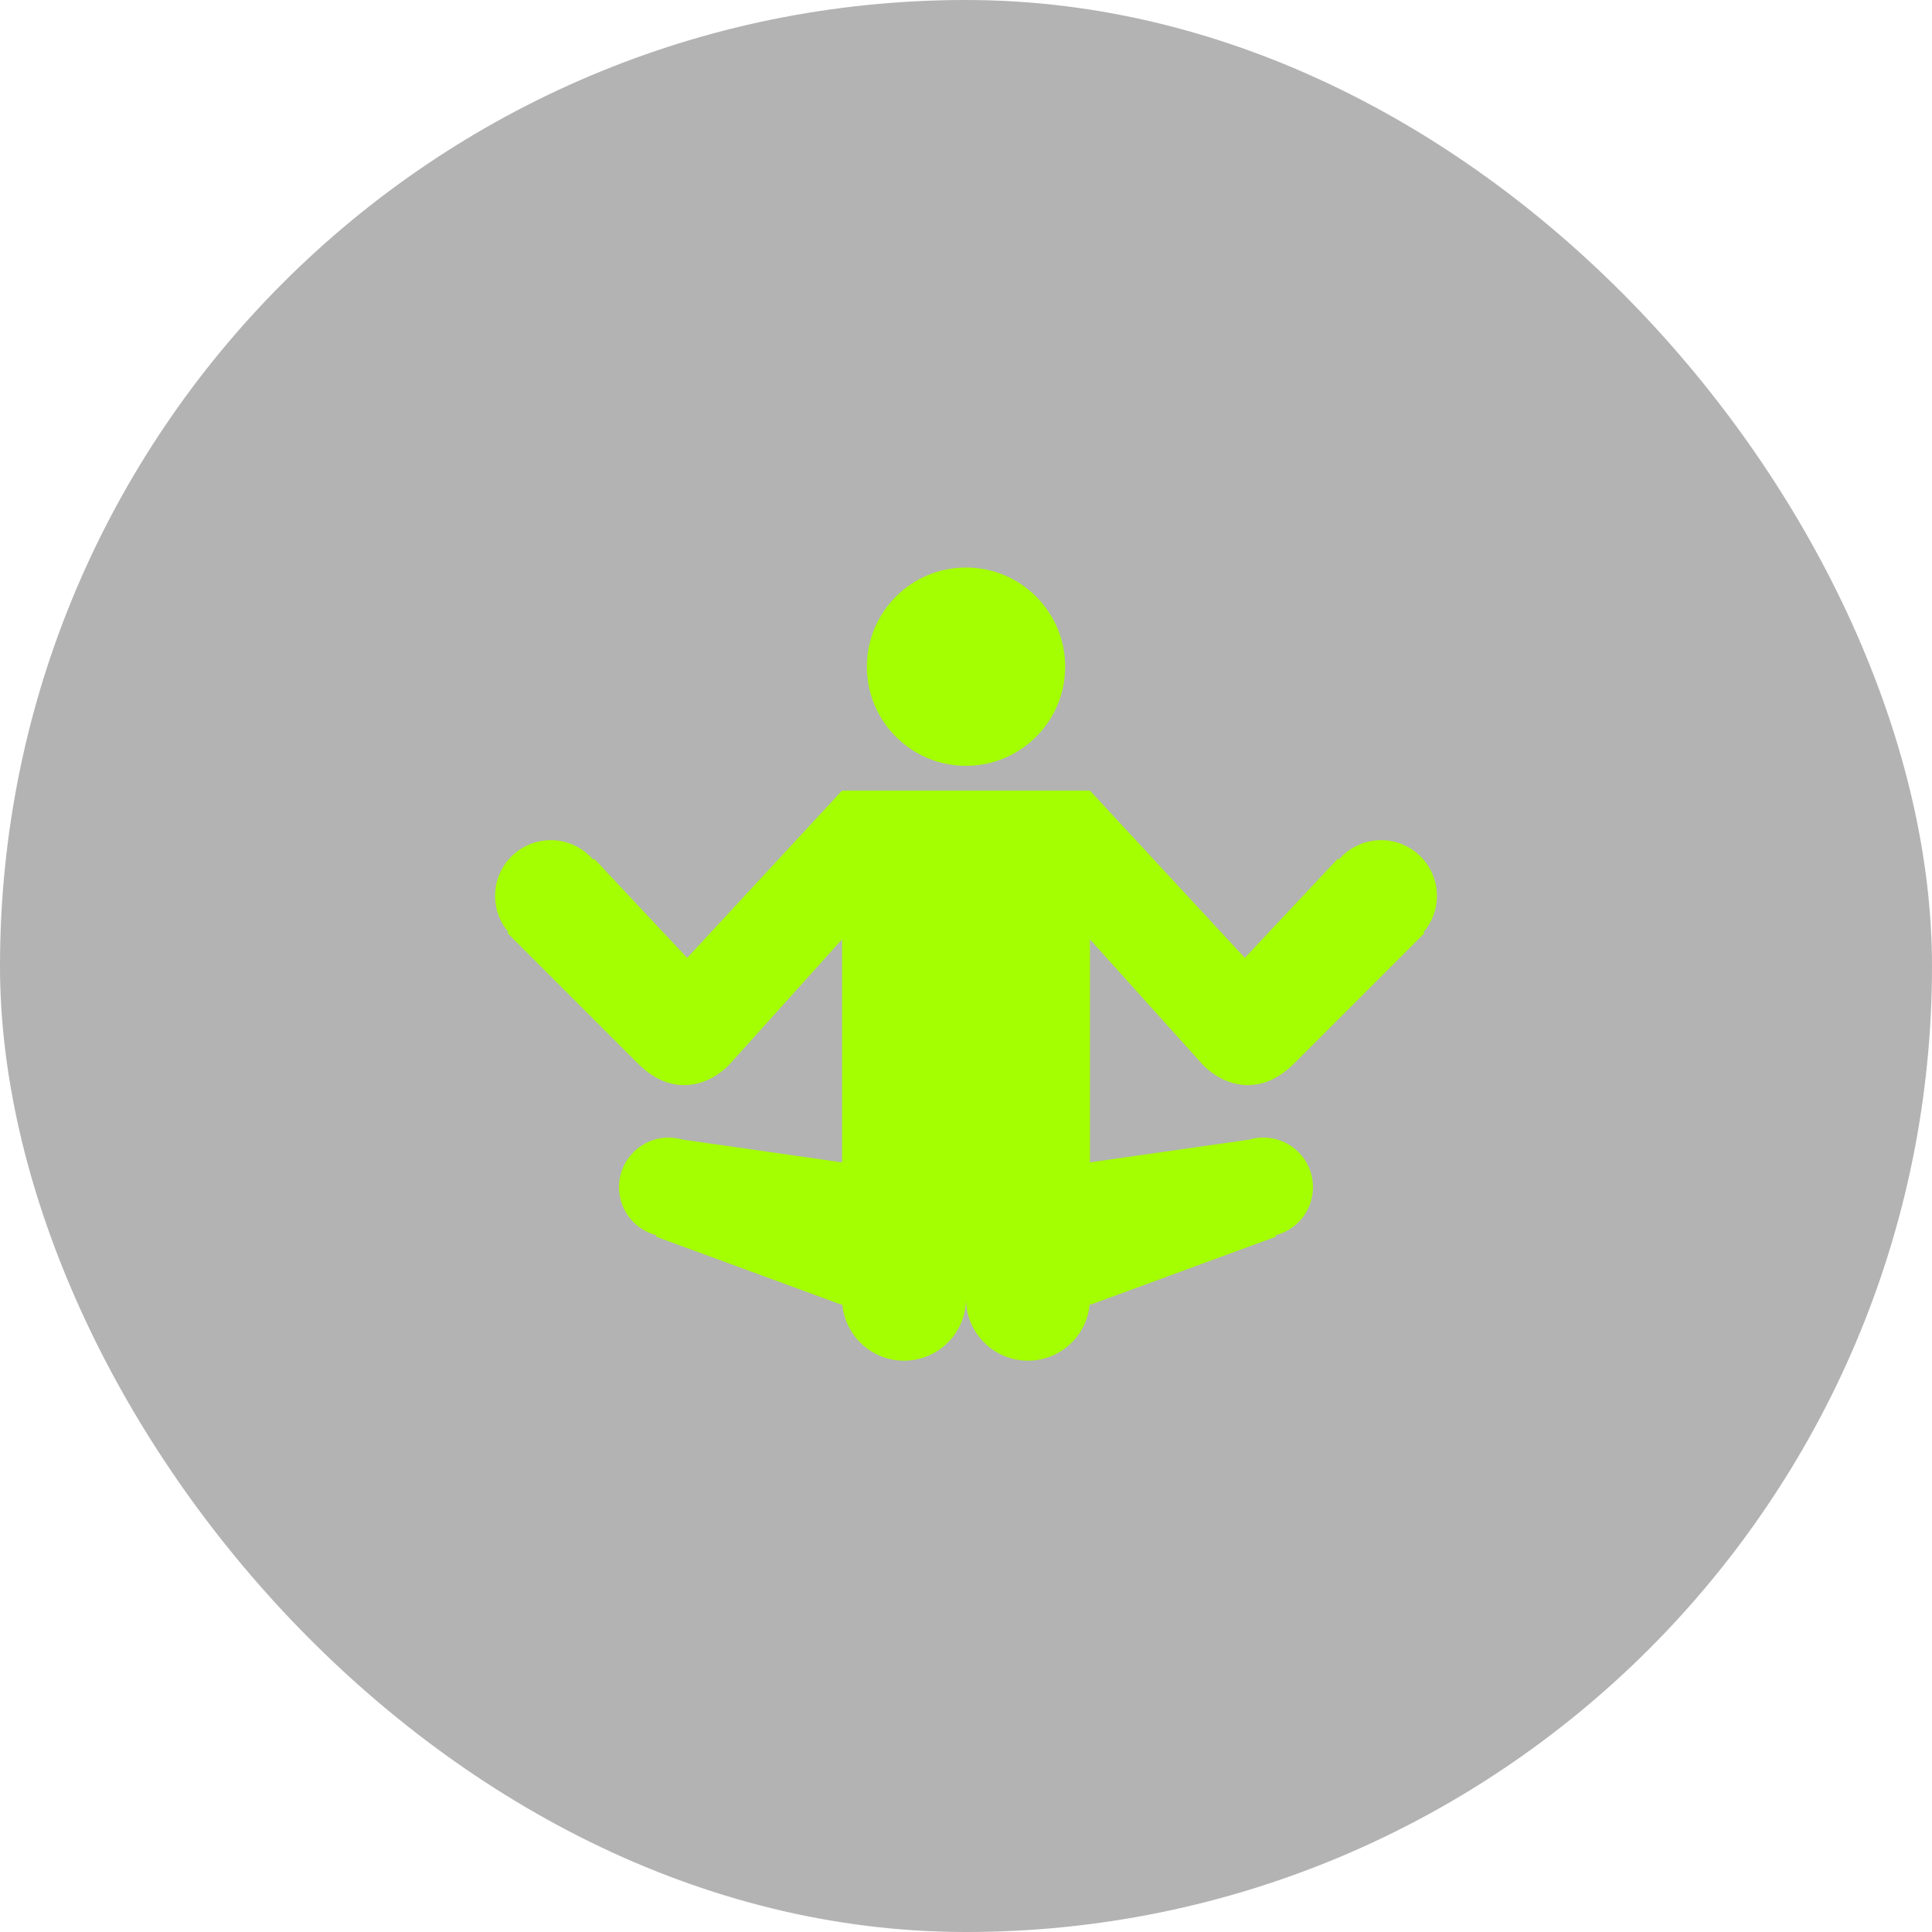 <svg width="100" height="100" viewBox="0 0 100 100" fill="none" xmlns="http://www.w3.org/2000/svg">
<g filter="url(#filter0_b_14527_12763)">
<rect width="100" height="100" rx="50" fill="black" fill-opacity="0.3"/>
<path fill-rule="evenodd" clip-rule="evenodd" d="M50.001 39.638C52.835 39.638 55.133 37.341 55.133 34.507C55.133 31.672 52.835 29.375 50.001 29.375C47.167 29.375 44.87 31.672 44.87 34.507C44.87 37.341 47.167 39.638 50.001 39.638ZM46.794 70.428C48.548 70.428 49.973 69.019 50 67.272C50.028 69.019 51.453 70.428 53.207 70.428C54.972 70.428 56.404 69.002 56.414 67.239V67.541L66.036 64.013L66.026 63.935C67.138 63.653 67.96 62.647 67.96 61.447C67.96 60.031 66.812 58.882 65.395 58.882L65.395 58.882L65.394 58.882C65.143 58.882 64.901 58.918 64.671 58.985L56.415 60.164V48.62L62.187 55.033C62.935 55.888 64.945 57.085 66.998 55.033L73.733 48.297L73.68 48.252C74.113 47.747 74.375 47.091 74.375 46.373C74.375 44.779 73.083 43.487 71.489 43.487C70.612 43.487 69.826 43.878 69.297 44.495L69.243 44.449L64.432 49.58L56.415 40.922V40.921H56.414H56.414H43.586V67.22L43.586 67.22C43.586 68.992 45.022 70.428 46.794 70.428ZM28.512 43.487C29.388 43.487 30.174 43.878 30.703 44.495L30.757 44.449L35.568 49.581L43.586 40.921V48.618L37.813 55.033C37.065 55.888 35.055 57.085 33.002 55.033L26.267 48.298L26.32 48.252C25.887 47.747 25.625 47.091 25.625 46.373C25.625 44.779 26.917 43.487 28.512 43.487ZM34.605 58.882C33.188 58.882 32.04 60.031 32.04 61.447C32.04 62.647 32.862 63.653 33.974 63.935L33.964 64.013L43.586 67.541V60.165L35.329 58.985C35.099 58.918 34.857 58.882 34.606 58.882L34.605 58.882L34.605 58.882Z" fill="#A4FF00"/>
</g>
<defs>
<filter id="filter0_b_14527_12763" x="-40" y="-40" width="180" height="180" filterUnits="userSpaceOnUse" color-interpolation-filters="sRGB">
<feFlood flood-opacity="0" result="BackgroundImageFix"/>
<feGaussianBlur in="BackgroundImageFix" stdDeviation="20"/>
<feComposite in2="SourceAlpha" operator="in" result="effect1_backgroundBlur_14527_12763"/>
<feBlend mode="normal" in="SourceGraphic" in2="effect1_backgroundBlur_14527_12763" result="shape"/>
</filter>
</defs>
</svg>
